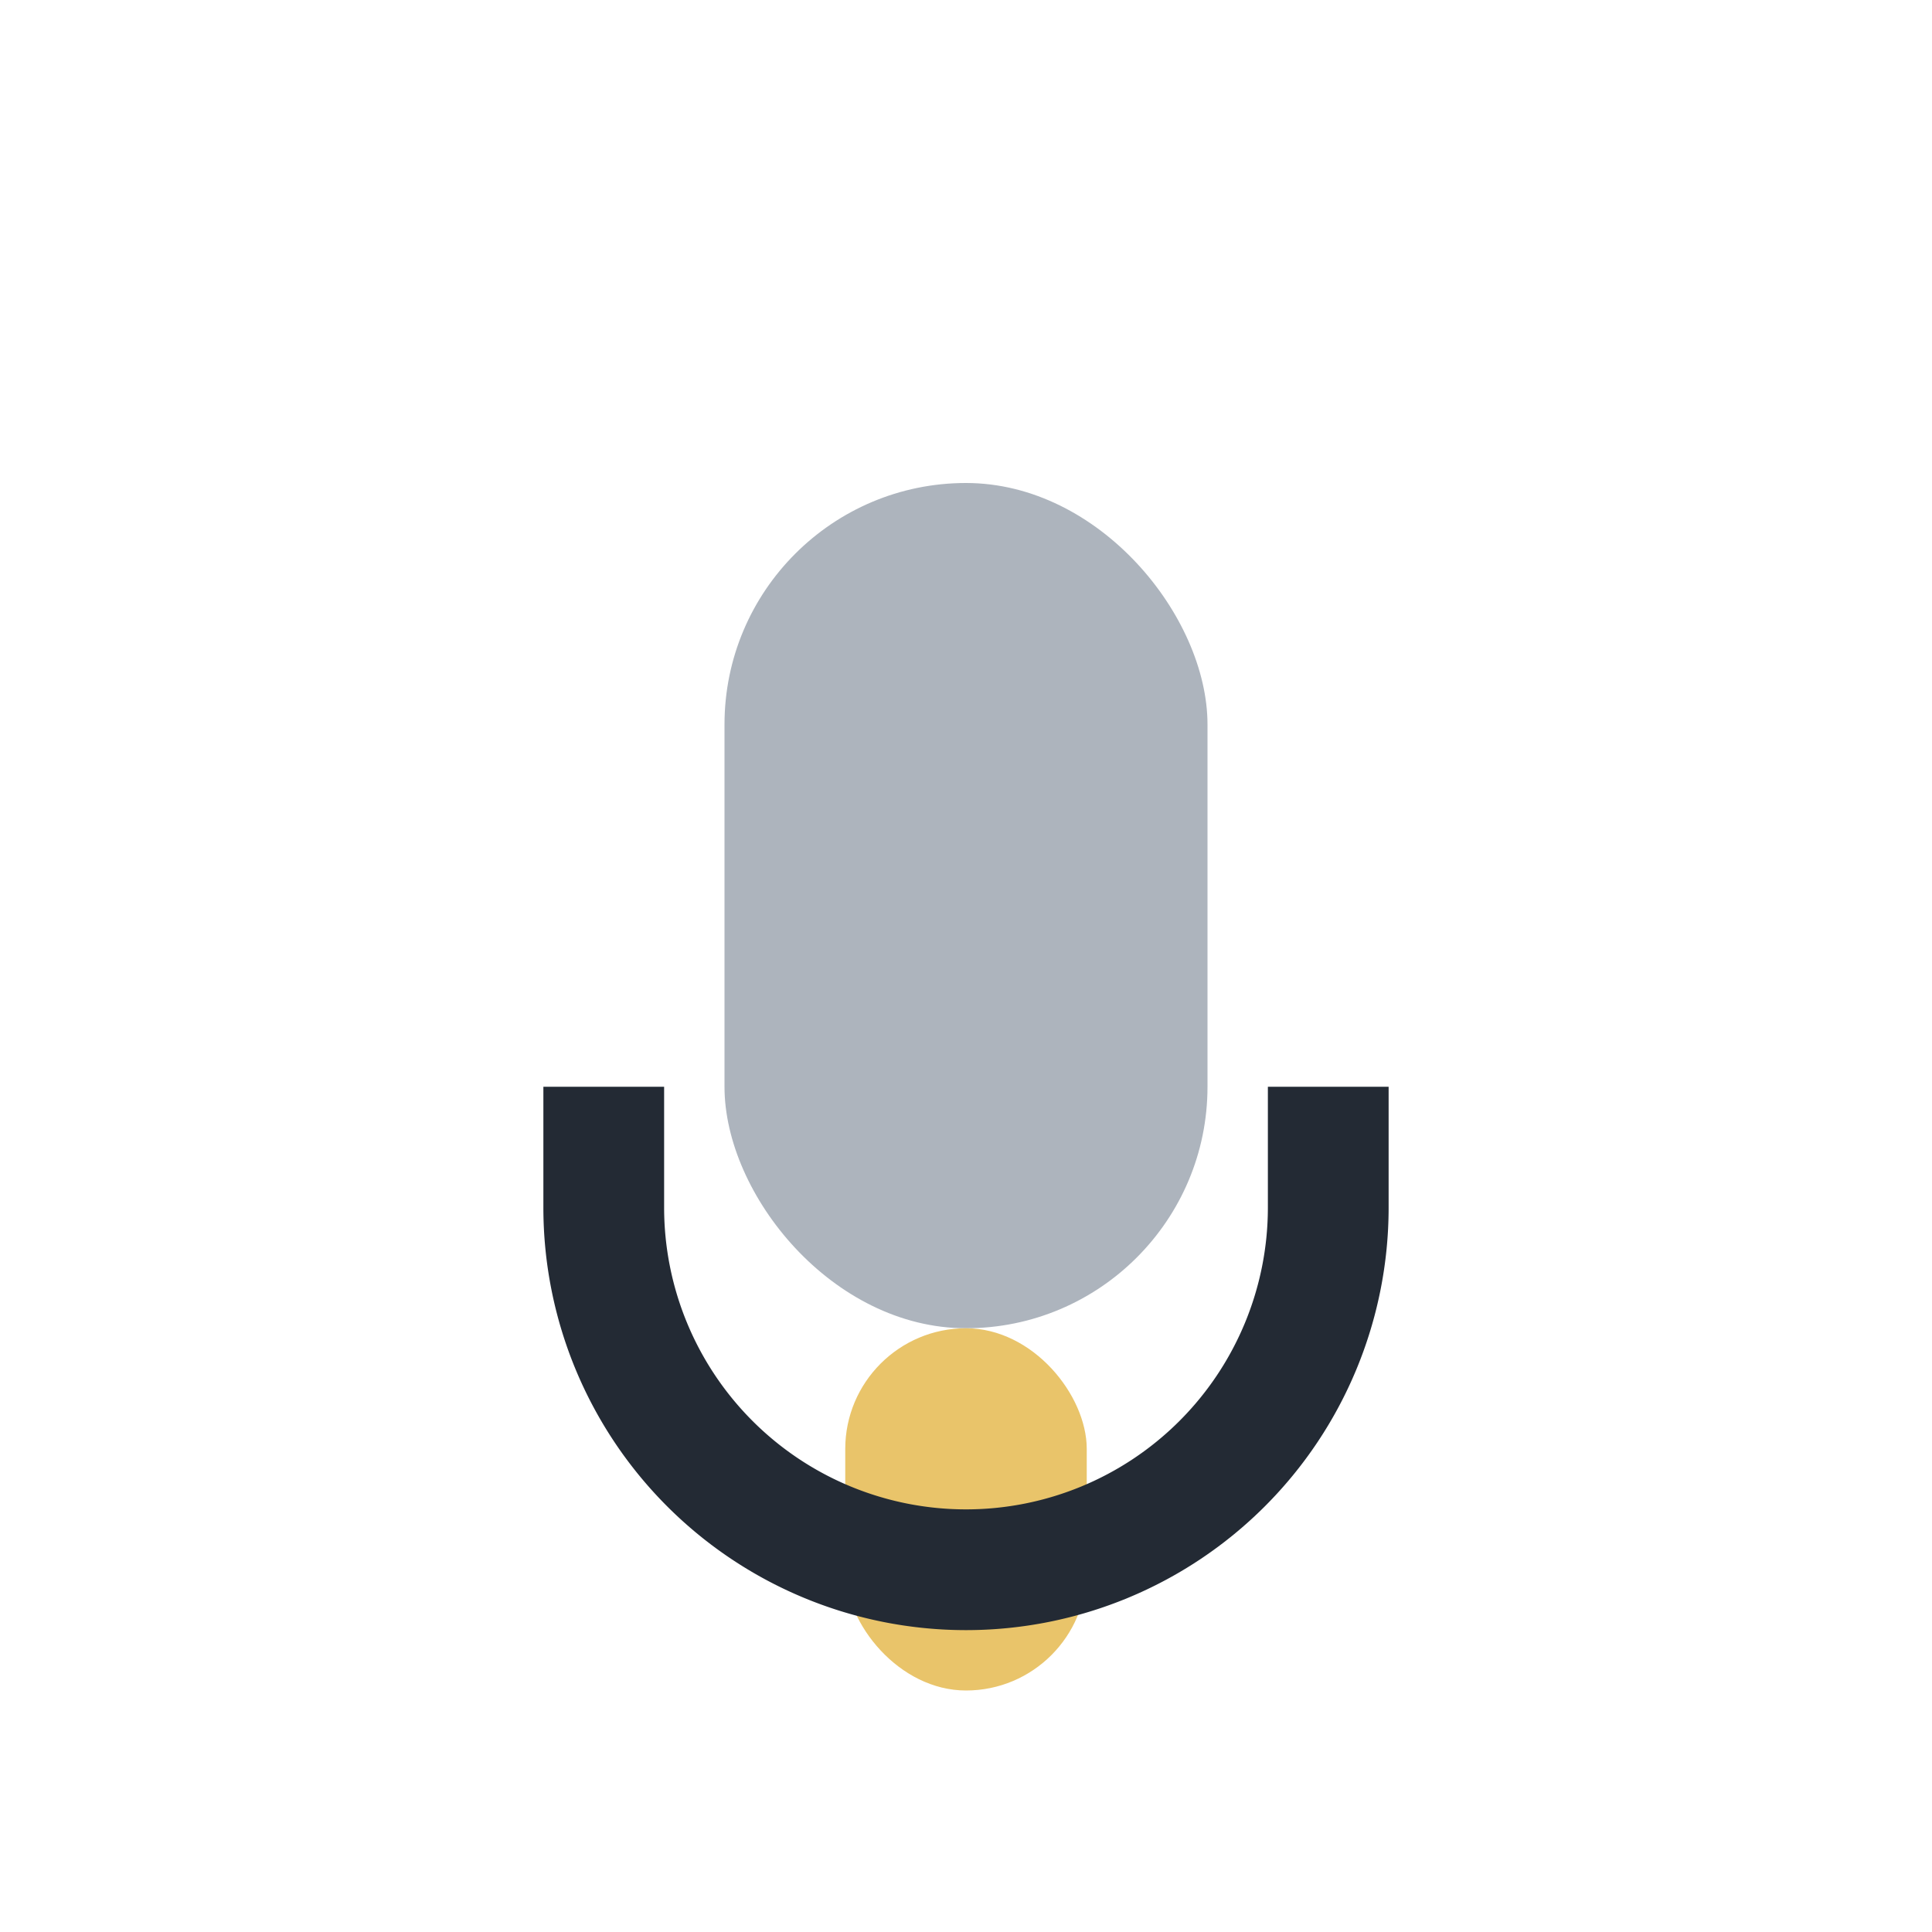 <?xml version="1.0" encoding="UTF-8"?>
<svg xmlns="http://www.w3.org/2000/svg" width="32" height="32" viewBox="0 0 32 32"><rect x="12" y="8" width="8" height="14" rx="4" fill="#ADB4BD"/><rect x="14" y="22" width="4" height="6" rx="2" fill="#E9C46A"/><path d="M10 18v2a6 6 0 0 0 12 0v-2" stroke="#232A34" stroke-width="2" fill="none"/></svg>